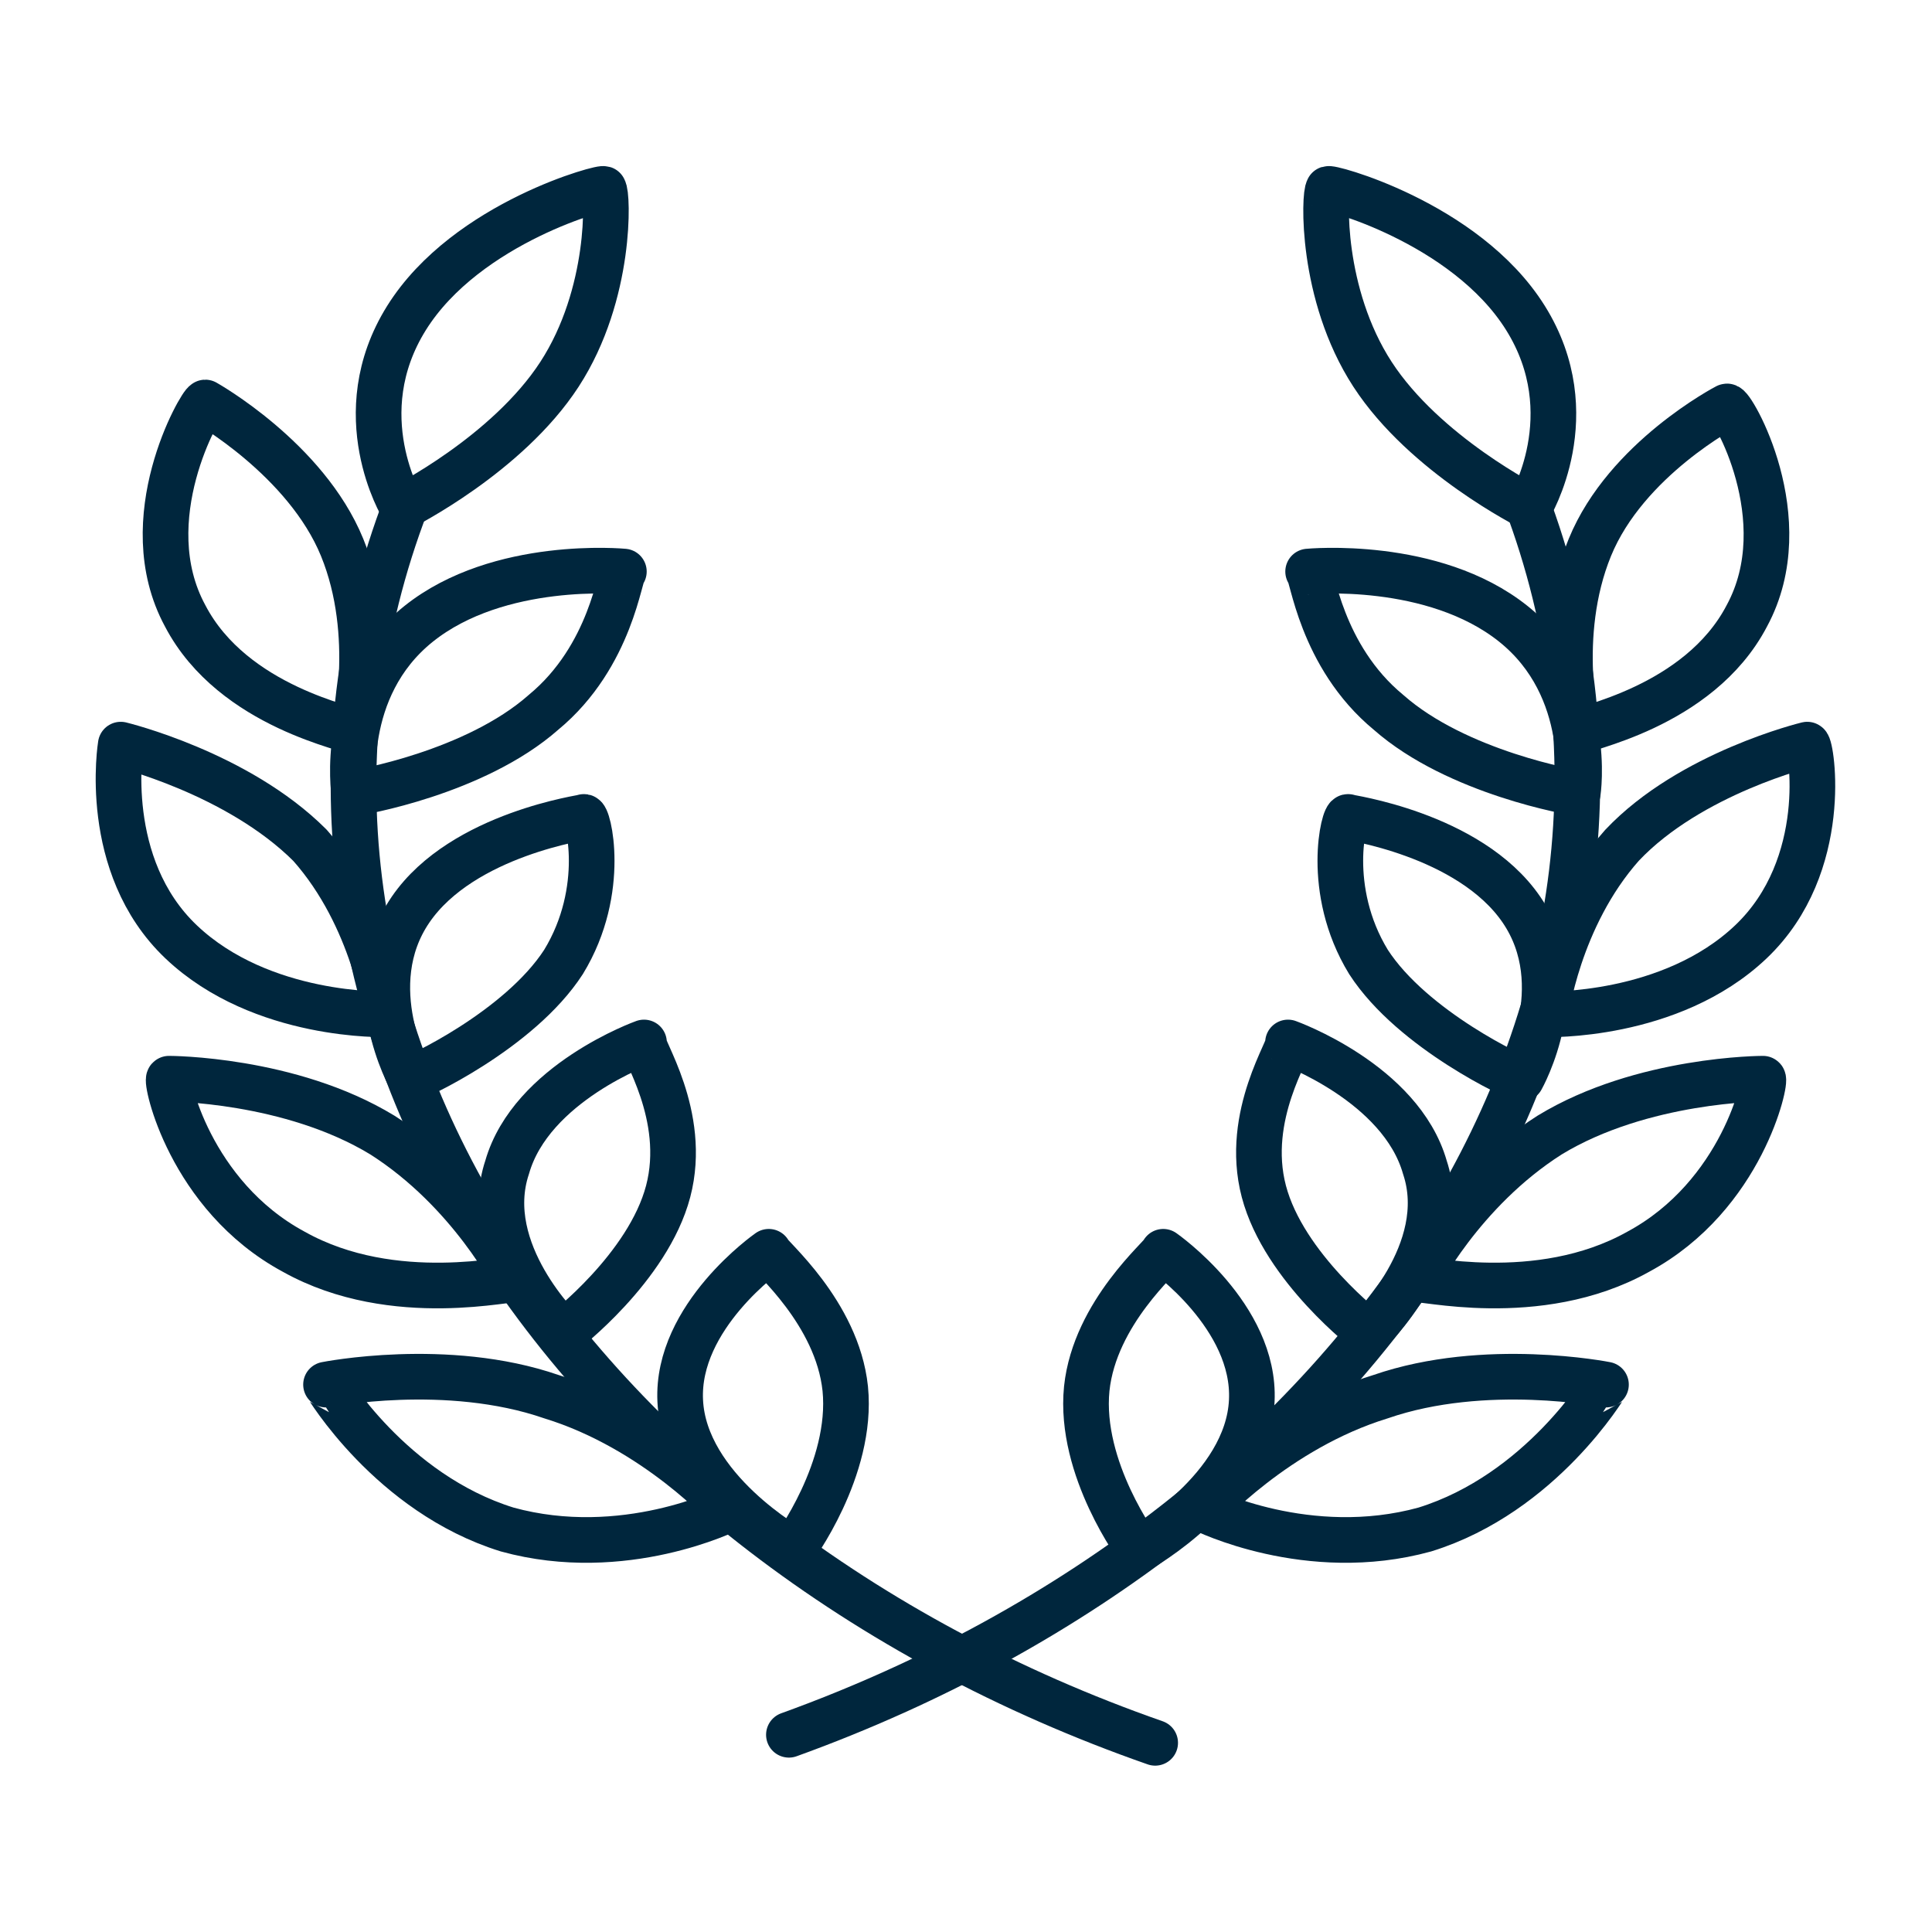<?xml version="1.0" encoding="UTF-8"?> <!-- Generator: Adobe Illustrator 26.5.0, SVG Export Plug-In . SVG Version: 6.00 Build 0) --> <svg xmlns="http://www.w3.org/2000/svg" xmlns:xlink="http://www.w3.org/1999/xlink" id="Слой_1" x="0px" y="0px" viewBox="0 0 48 48" style="enable-background:new 0 0 48 48;" xml:space="preserve"> <style type="text/css"> .st0{fill:none;stroke:#00263D;stroke-width:1.134;stroke-linecap:round;stroke-linejoin:round;stroke-miterlimit:10;} </style> <g> <g> <g> <g> <path class="st0" d="M13.9,9.3c-1.3,2-3.9,3.3-3.9,3.3s-1.4-2.3,0.1-4.7s5-3.3,4.9-3.2C15.1,4.8,15.2,7.3,13.9,9.3z"></path> <path class="st0" d="M4.6,15.3c1.2,2.3,4.2,2.8,4.2,2.9c0,0,0.6-2.4-0.3-4.6C7.6,11.4,5.1,10,5.1,10C5,10,3.3,12.9,4.6,15.3z"></path> <path class="st0" d="M4.5,23.4c2,1.9,5.1,1.8,5.1,1.8S9.3,22.8,7.7,21C5.9,19.2,3,18.5,3,18.5S2.5,21.5,4.5,23.4z"></path> <path class="st0" d="M7.3,31.1c2.5,1.4,5.5,0.6,5.5,0.7c0,0-1.1-2.2-3.3-3.6c-2.3-1.4-5.3-1.4-5.3-1.4 C4.1,26.8,4.7,29.7,7.3,31.1z"></path> <path class="st0" d="M12.6,38c2.9,0.8,5.5-0.5,5.5-0.5s-1.8-2-4.4-2.8c-2.6-0.9-5.6-0.3-5.6-0.3S9.7,37.1,12.6,38z"></path> <path class="st0" d="M13.5,17.7c-1.7,1.5-4.6,2-4.7,2c0,0-0.4-2.6,1.6-4.2s5.1-1.3,5.1-1.3C15.4,14.2,15.2,16.3,13.5,17.7z"></path> <path class="st0" d="M14,23.9c-1.1,1.7-3.7,2.9-3.8,2.9c0,0-1.3-2.3,0-4.2c1.3-1.9,4.4-2.3,4.3-2.3C14.6,20.2,15.1,22.1,14,23.9 z"></path> <path class="st0" d="M16.6,29.6c-0.5,1.9-2.6,3.5-2.6,3.5s-2.1-2-1.4-4.1c0.6-2.1,3.4-3.1,3.4-3.1C15.9,26,17.1,27.7,16.6,29.6z "></path> <path class="st0" d="M21,34.5c0.2,2-1.3,4-1.3,4S17,37,16.9,34.8c-0.1-2.1,2.2-3.7,2.2-3.7C19.1,31.2,20.8,32.6,21,34.5z"></path> <path class="st0" d="M28.7,43.3C14.1,38.2,5.3,25,10.1,12.5"></path> </g> <g> <path class="st0" d="M34.1,9.3c1.3,2,3.9,3.3,3.9,3.3s1.4-2.3-0.1-4.7s-5-3.3-4.9-3.2C32.9,4.8,32.8,7.3,34.1,9.3z"></path> <path class="st0" d="M43.4,15.3c-1.2,2.3-4.2,2.8-4.2,2.9c0,0-0.6-2.4,0.3-4.6c0.9-2.2,3.4-3.5,3.4-3.5 C43,10,44.7,12.9,43.4,15.3z"></path> <path class="st0" d="M43.5,23.4c-2,1.9-5.1,1.8-5.1,1.8s0.3-2.4,1.9-4.2c1.7-1.8,4.6-2.5,4.6-2.5C45,18.5,45.5,21.5,43.5,23.4z"></path> <path class="st0" d="M40.7,31.1c-2.5,1.4-5.5,0.6-5.5,0.7c0,0,1.1-2.2,3.3-3.6c2.3-1.4,5.3-1.4,5.3-1.4 C43.9,26.8,43.3,29.7,40.7,31.1z"></path> <path class="st0" d="M35.4,38c-2.9,0.8-5.5-0.5-5.5-0.5s1.8-2,4.4-2.8c2.6-0.9,5.6-0.3,5.6-0.3S38.3,37.1,35.4,38z"></path> <path class="st0" d="M34.5,17.7c1.7,1.5,4.6,2,4.7,2c0,0,0.4-2.6-1.6-4.2s-5.1-1.3-5.1-1.3C32.6,14.2,32.8,16.3,34.5,17.7z"></path> <path class="st0" d="M34,23.9c1.1,1.7,3.7,2.9,3.8,2.9c0,0,1.3-2.3,0-4.2c-1.3-1.9-4.4-2.3-4.3-2.3C33.4,20.2,32.9,22.1,34,23.9 z"></path> <path class="st0" d="M31.4,29.6c0.5,1.9,2.6,3.5,2.6,3.5s2.1-2,1.4-4.1c-0.6-2.1-3.4-3.1-3.4-3.1C32.1,26,30.9,27.7,31.4,29.6z"></path> <path class="st0" d="M27,34.5c-0.2,2,1.3,4,1.3,4s2.7-1.5,2.8-3.7c0.1-2.1-2.2-3.7-2.2-3.7C28.9,31.2,27.2,32.6,27,34.5z"></path> <path class="st0" d="M19.6,43.1c14.4-5.2,23-18.3,18.3-30.7"></path> </g> </g> </g> </g> </svg> 